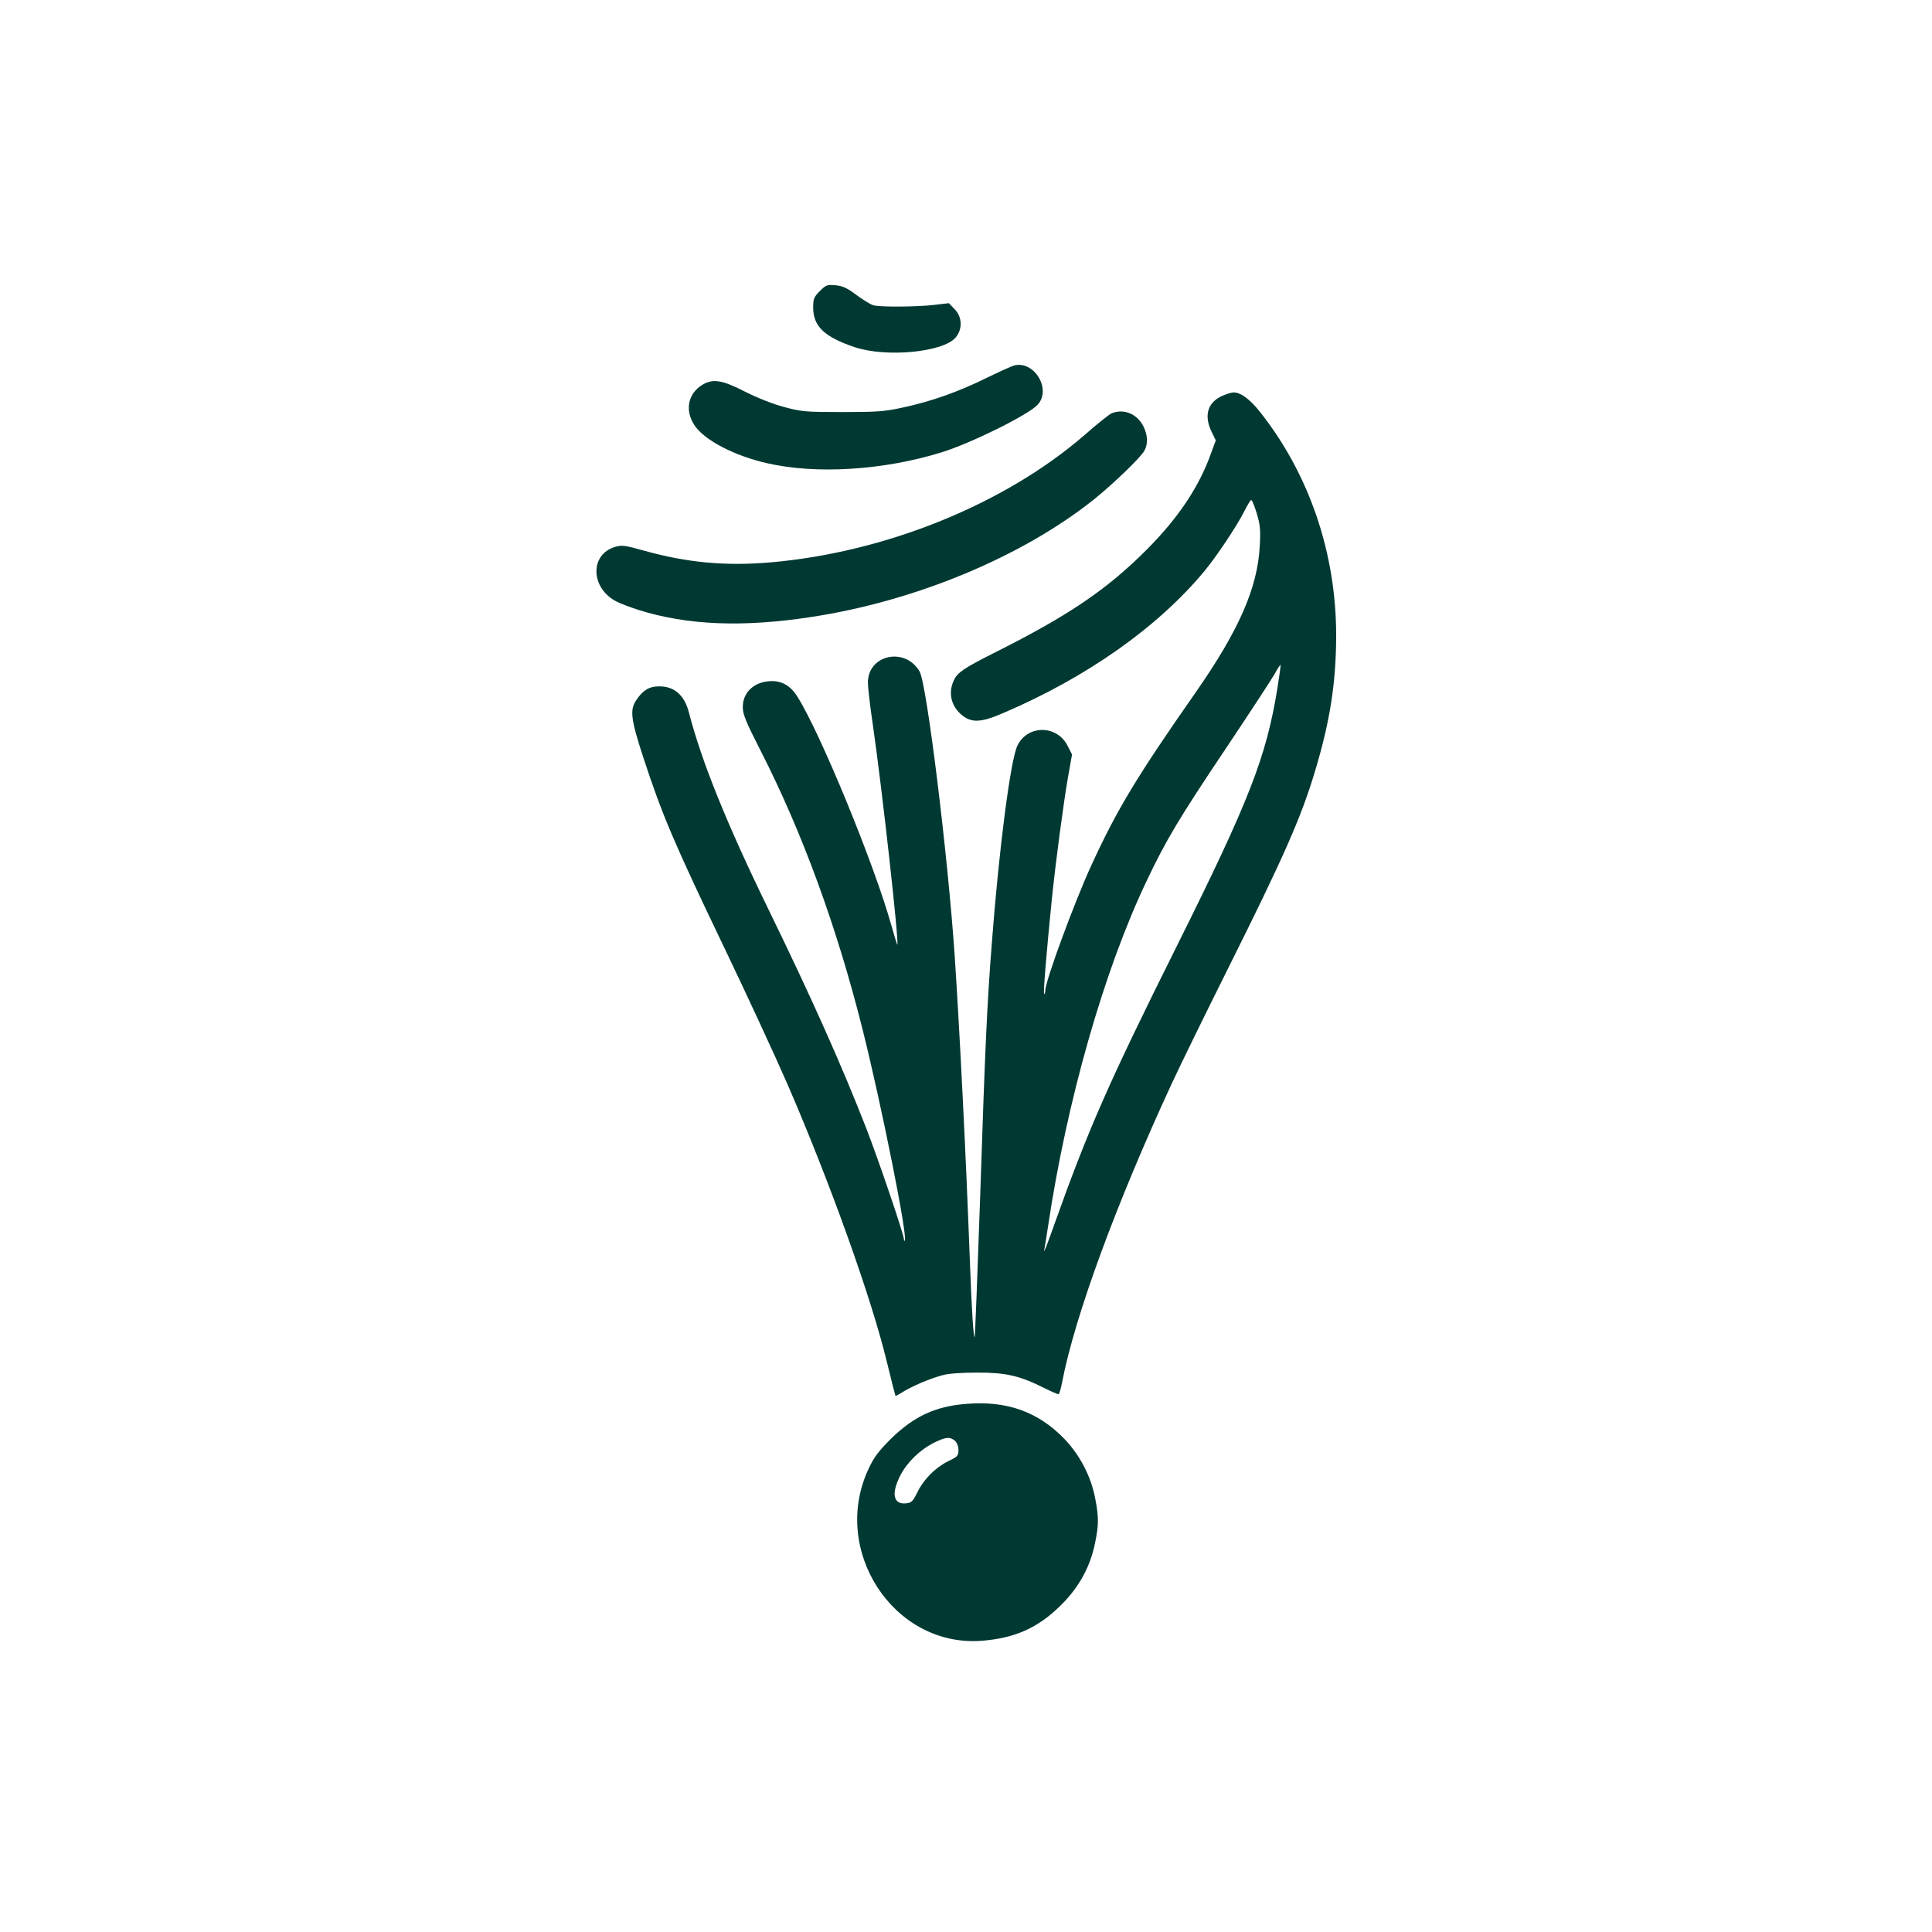 <?xml version="1.0" standalone="no"?>
<!DOCTYPE svg PUBLIC "-//W3C//DTD SVG 20010904//EN"
 "http://www.w3.org/TR/2001/REC-SVG-20010904/DTD/svg10.dtd">
<svg version="1.0" xmlns="http://www.w3.org/2000/svg"
 width="1024pt" height="1024pt" viewBox="0 0 1024 1024"
 preserveAspectRatio="xMidYMid meet">

<g transform="translate(0,1024) scale(0.1,-0.1)"
fill="#003932" stroke="none">
<path d="M4345 8697 c-31 -31 -35 -41 -35 -87 0 -99 59 -156 220 -210 167 -56
469 -27 535 51 38 45 35 110 -6 151 l-30 31 -77 -9 c-95 -11 -288 -12 -323 -2
-15 4 -55 29 -89 54 -49 37 -72 48 -111 52 -45 4 -51 2 -84 -31z"/>
<path d="M5375 8303 c-11 -3 -78 -33 -150 -68 -148 -73 -293 -124 -445 -156
-90 -20 -134 -23 -315 -23 -196 0 -217 2 -310 27 -60 16 -143 49 -208 82 -121
62 -169 69 -225 35 -75 -46 -93 -133 -43 -211 49 -79 210 -164 386 -204 260
-60 616 -38 924 57 156 48 459 198 510 252 76 81 -16 236 -124 209z"/>
<path d="M6472 8139 c-73 -36 -91 -104 -50 -188 l22 -45 -24 -65 c-63 -179
-173 -344 -340 -512 -212 -213 -414 -350 -802 -545 -169 -85 -203 -108 -222
-149 -33 -69 -14 -142 47 -189 50 -38 100 -35 215 15 440 188 817 453 1064
750 65 78 174 241 214 321 16 32 32 58 36 58 4 0 17 -32 29 -71 18 -60 21 -87
16 -172 -11 -221 -110 -447 -337 -773 -315 -451 -418 -621 -555 -919 -91 -198
-245 -616 -245 -666 0 -12 -2 -20 -6 -17 -5 6 11 203 41 503 20 193 60 498 86
648 l21 118 -24 47 c-56 110 -211 111 -265 1 -37 -73 -99 -555 -137 -1059 -24
-308 -35 -543 -61 -1334 -14 -407 -27 -741 -29 -743 -6 -7 -16 138 -26 417
-21 562 -53 1196 -80 1605 -36 530 -148 1441 -186 1506 -77 132 -274 89 -274
-59 0 -24 11 -121 25 -215 50 -343 141 -1164 131 -1174 -1 -2 -15 43 -31 100
-89 321 -377 1023 -499 1215 -34 55 -79 82 -134 82 -92 0 -156 -58 -155 -139
0 -38 18 -80 95 -231 222 -436 404 -933 542 -1485 99 -397 235 -1077 222
-1109 -2 -6 -5 -3 -5 6 -2 30 -137 428 -204 599 -131 334 -285 679 -511 1143
-223 457 -357 788 -425 1051 -24 92 -79 139 -160 137 -50 0 -84 -21 -118 -72
-36 -52 -30 -101 38 -309 99 -302 164 -454 424 -996 119 -248 275 -585 342
-739 223 -516 442 -1126 524 -1466 23 -96 44 -176 45 -178 1 -2 20 8 42 22 47
29 137 68 207 87 32 9 100 14 185 14 151 0 223 -16 353 -81 38 -19 73 -34 77
-34 4 0 13 28 19 62 68 353 288 951 583 1588 50 107 183 379 295 603 298 597
389 803 463 1050 80 266 111 467 112 717 0 438 -142 856 -404 1187 -53 67
-102 103 -139 103 -13 0 -43 -10 -67 -21z m298 -1550 c-59 -362 -149 -593
-528 -1354 -366 -734 -472 -975 -654 -1485 -32 -91 -56 -154 -54 -139 3 14 12
72 21 130 99 662 296 1355 522 1829 102 215 172 333 419 701 127 190 244 369
260 397 15 28 30 50 31 48 2 -1 -6 -58 -17 -127z"/>
<path d="M5893 8050 c-13 -5 -78 -57 -145 -116 -424 -367 -1056 -623 -1668
-675 -236 -20 -439 -1 -665 62 -104 29 -118 31 -156 20 -135 -41 -129 -220 10
-290 20 -10 72 -30 116 -44 258 -81 551 -93 916 -37 551 84 1114 318 1496 622
101 81 251 225 269 260 20 38 17 82 -6 129 -34 66 -103 94 -167 69z"/>
<path d="M5120 2799 c-163 -13 -276 -66 -397 -184 -64 -64 -90 -97 -118 -157
-205 -431 128 -945 591 -915 182 13 306 68 430 192 94 94 153 202 178 327 20
96 20 136 1 235 -22 117 -81 230 -162 315 -141 146 -306 205 -523 187z m-58
-196 c10 -9 18 -30 18 -49 0 -30 -5 -35 -55 -59 -68 -34 -130 -96 -164 -167
-23 -46 -30 -53 -59 -56 -68 -7 -79 52 -30 148 37 71 104 136 180 174 60 30
84 32 110 9z"/>
</g>
</svg>
